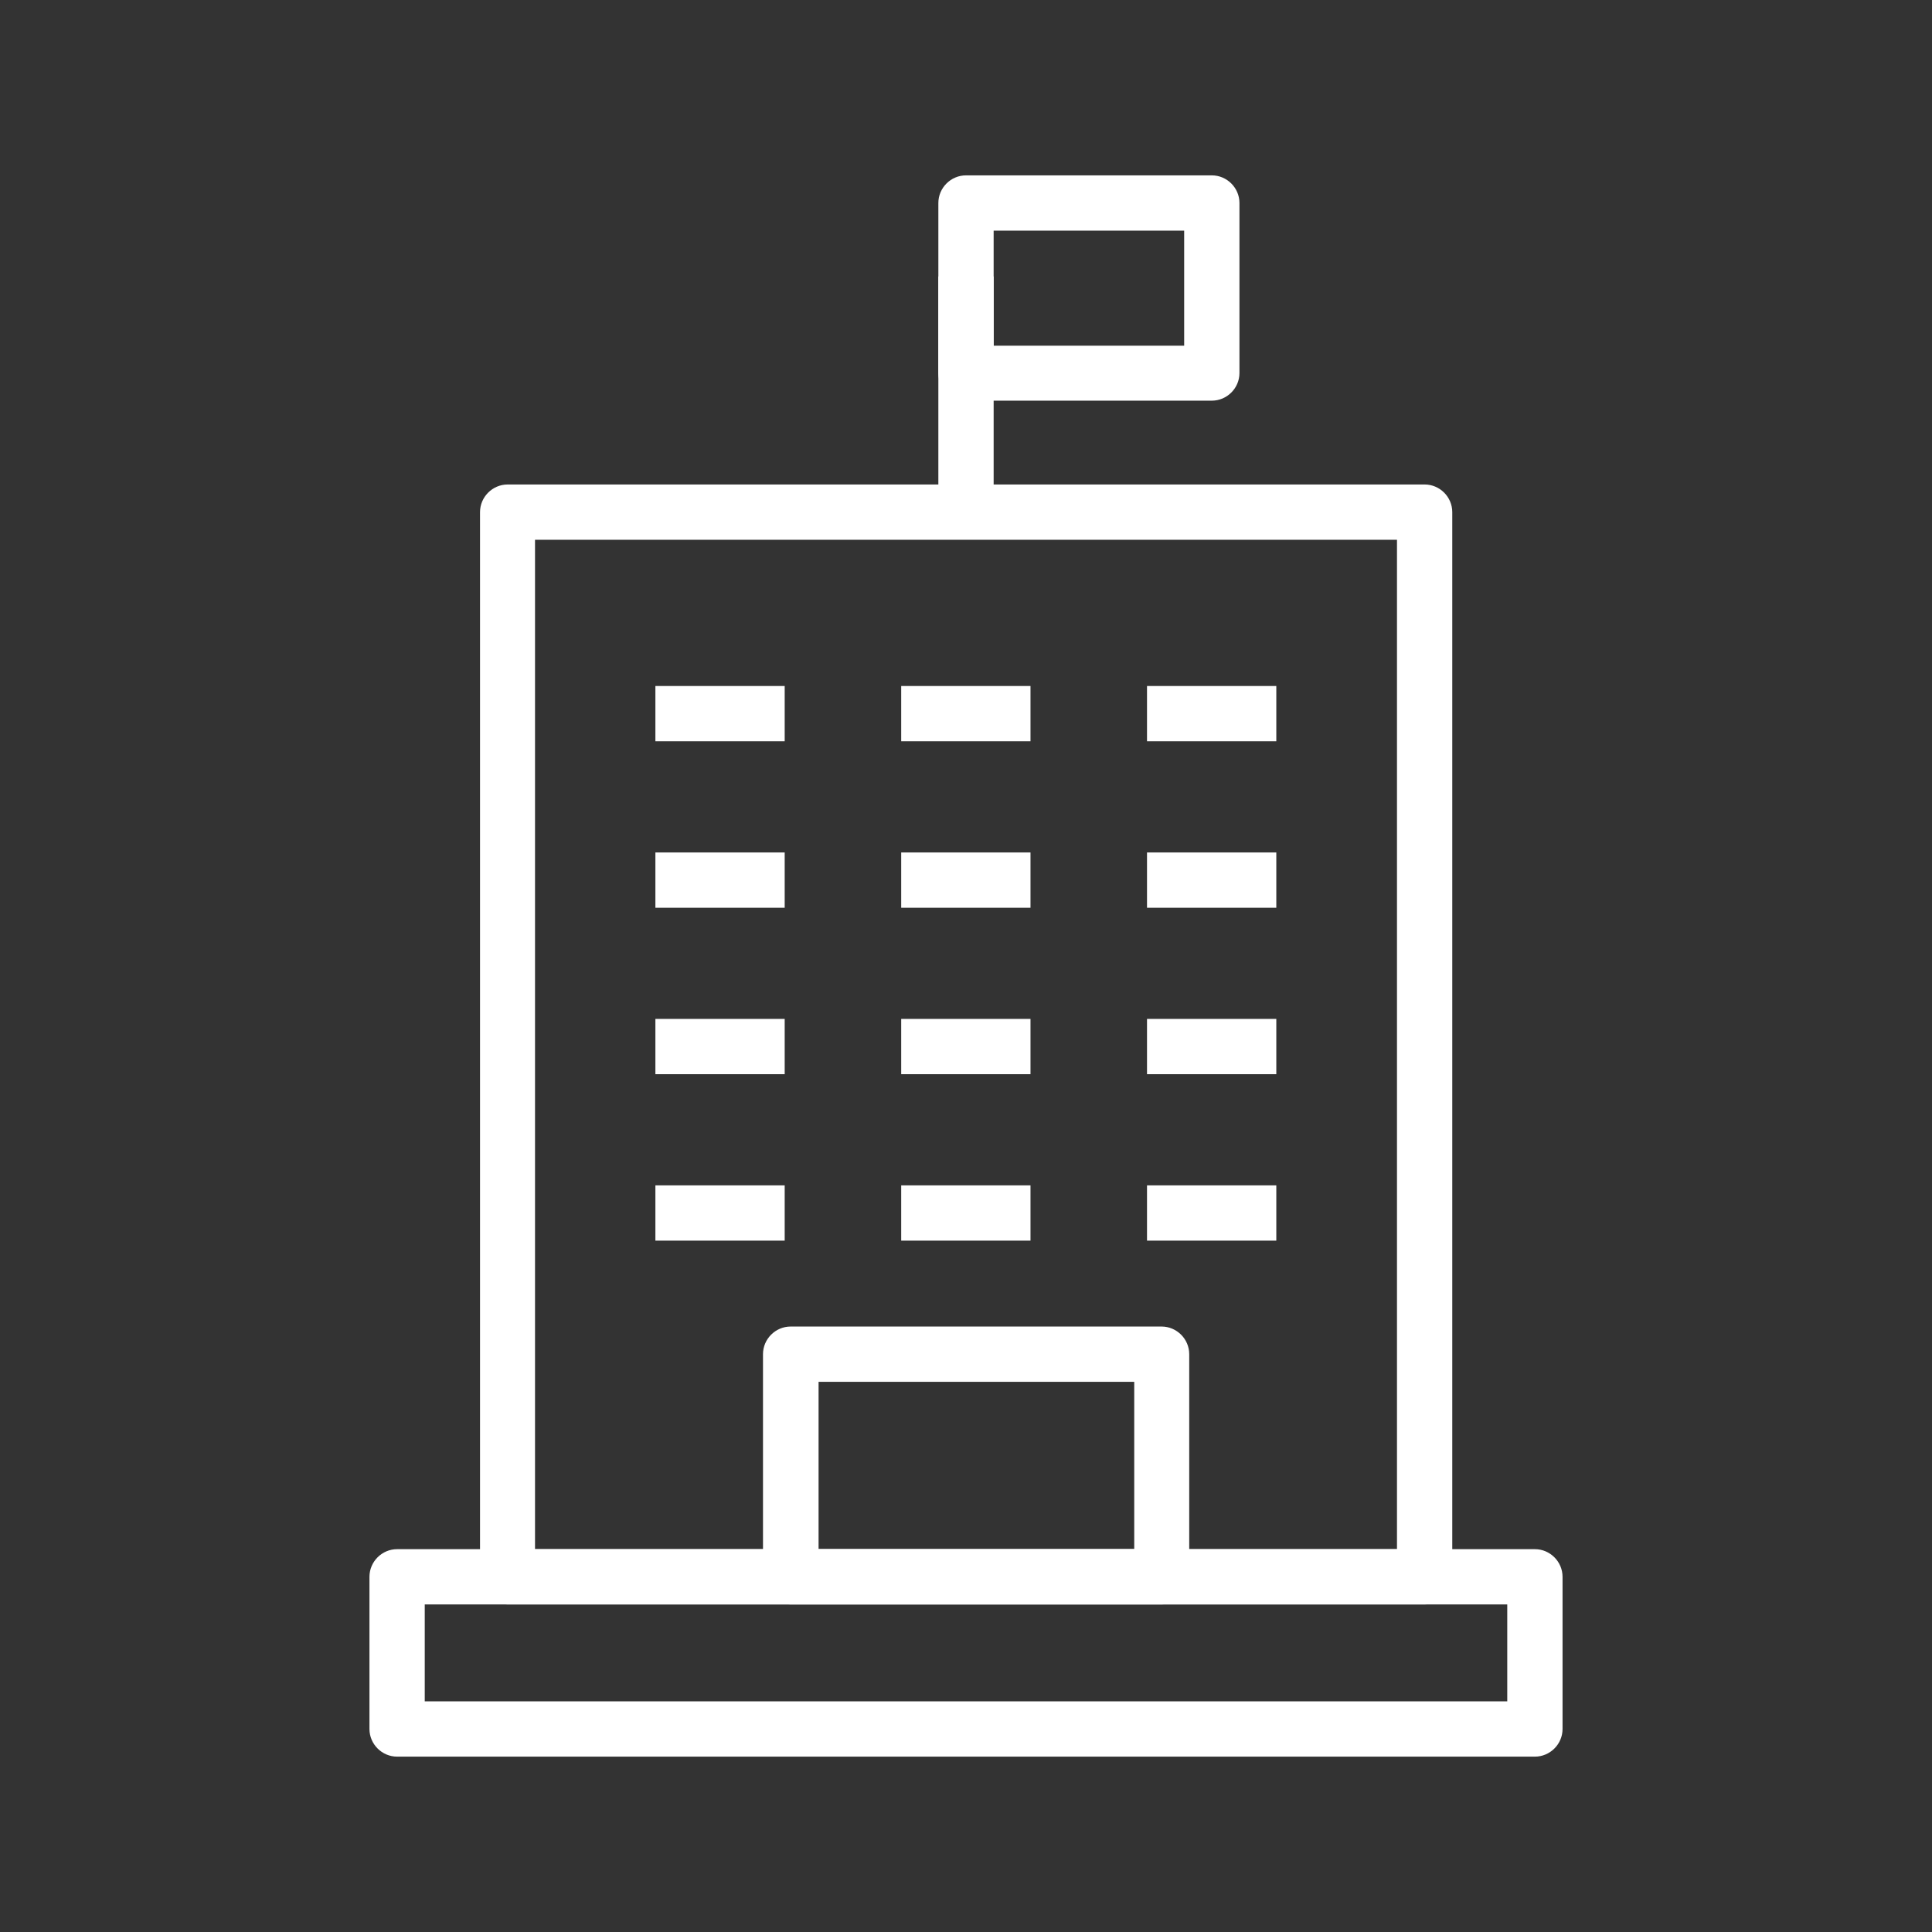 <?xml version="1.0" encoding="UTF-8"?><svg id="a" xmlns="http://www.w3.org/2000/svg" viewBox="0 0 65 65"><rect x="0" y="0" width="65" height="65" fill="#333333" stroke="none"/><rect id="b" x="22.05" y="23.08" width="4.35" height="1.86" fill="#fff"/><rect id="c" x="30.32" y="23.08" width="4.35" height="1.86" fill="#fff"/><rect id="d" x="38.59" y="23.08" width="4.35" height="1.86" fill="#fff"/><rect id="e" x="22.05" y="28.68" width="4.35" height="1.86" fill="#fff"/><rect id="f" x="30.32" y="28.68" width="4.35" height="1.86" fill="#fff"/><rect id="g" x="38.59" y="28.68" width="4.35" height="1.86" fill="#fff"/><rect id="h" x="22.05" y="34.28" width="4.35" height="1.86" fill="#fff"/><rect id="i" x="30.32" y="34.28" width="4.35" height="1.86" fill="#fff"/><rect id="j" x="38.59" y="34.28" width="4.35" height="1.86" fill="#fff"/><rect id="k" x="22.05" y="39.88" width="4.35" height="1.86" fill="#fff"/><rect id="l" x="30.32" y="39.88" width="4.35" height="1.86" fill="#fff"/><rect id="m" x="38.59" y="39.88" width="4.35" height="1.86" fill="#fff"/><path id="n" d="M47.93,53.98h-30.85c-.51,0-.93-.42-.93-.93V17.23c0-.51.42-.93.93-.93h30.85c.51,0,.93.42.93.93h0v35.82c0,.51-.42.93-.93.93M18,52.12h29V18.16h-29v33.96Z" fill="#fff"/><path id="o" d="M51.64,59.1H13.36c-.51,0-.93-.42-.93-.93h0v-5.12c0-.51.42-.93.93-.93h38.28c.51,0,.93.42.93.93h0v5.12c0,.51-.42.93-.93.93h0M14.29,57.24h36.42v-3.26H14.29v3.26Z" fill="#fff"/><path id="p" d="M39.08,53.98h-12.48c-.51,0-.93-.42-.93-.93h0v-7.49c0-.51.42-.93.93-.93h12.48c.51,0,.93.42.93.93v7.49c0,.51-.42.93-.93.93h0M27.54,52.12h10.62v-5.63h-10.62v5.63Z" fill="#fff"/><rect id="q" x="31.57" y="9.3" width="1.86" height="7.94" fill="#fff"/><path id="r" d="M40.77,13.48h-8.27c-.51,0-.93-.42-.93-.93v-5.72c0-.51.42-.93.93-.93h8.27c.51,0,.93.42.93.93v5.72c0,.51-.42.93-.93.93M33.43,11.63h6.41v-3.87h-6.41v3.87Z" fill="#fff"/></svg>